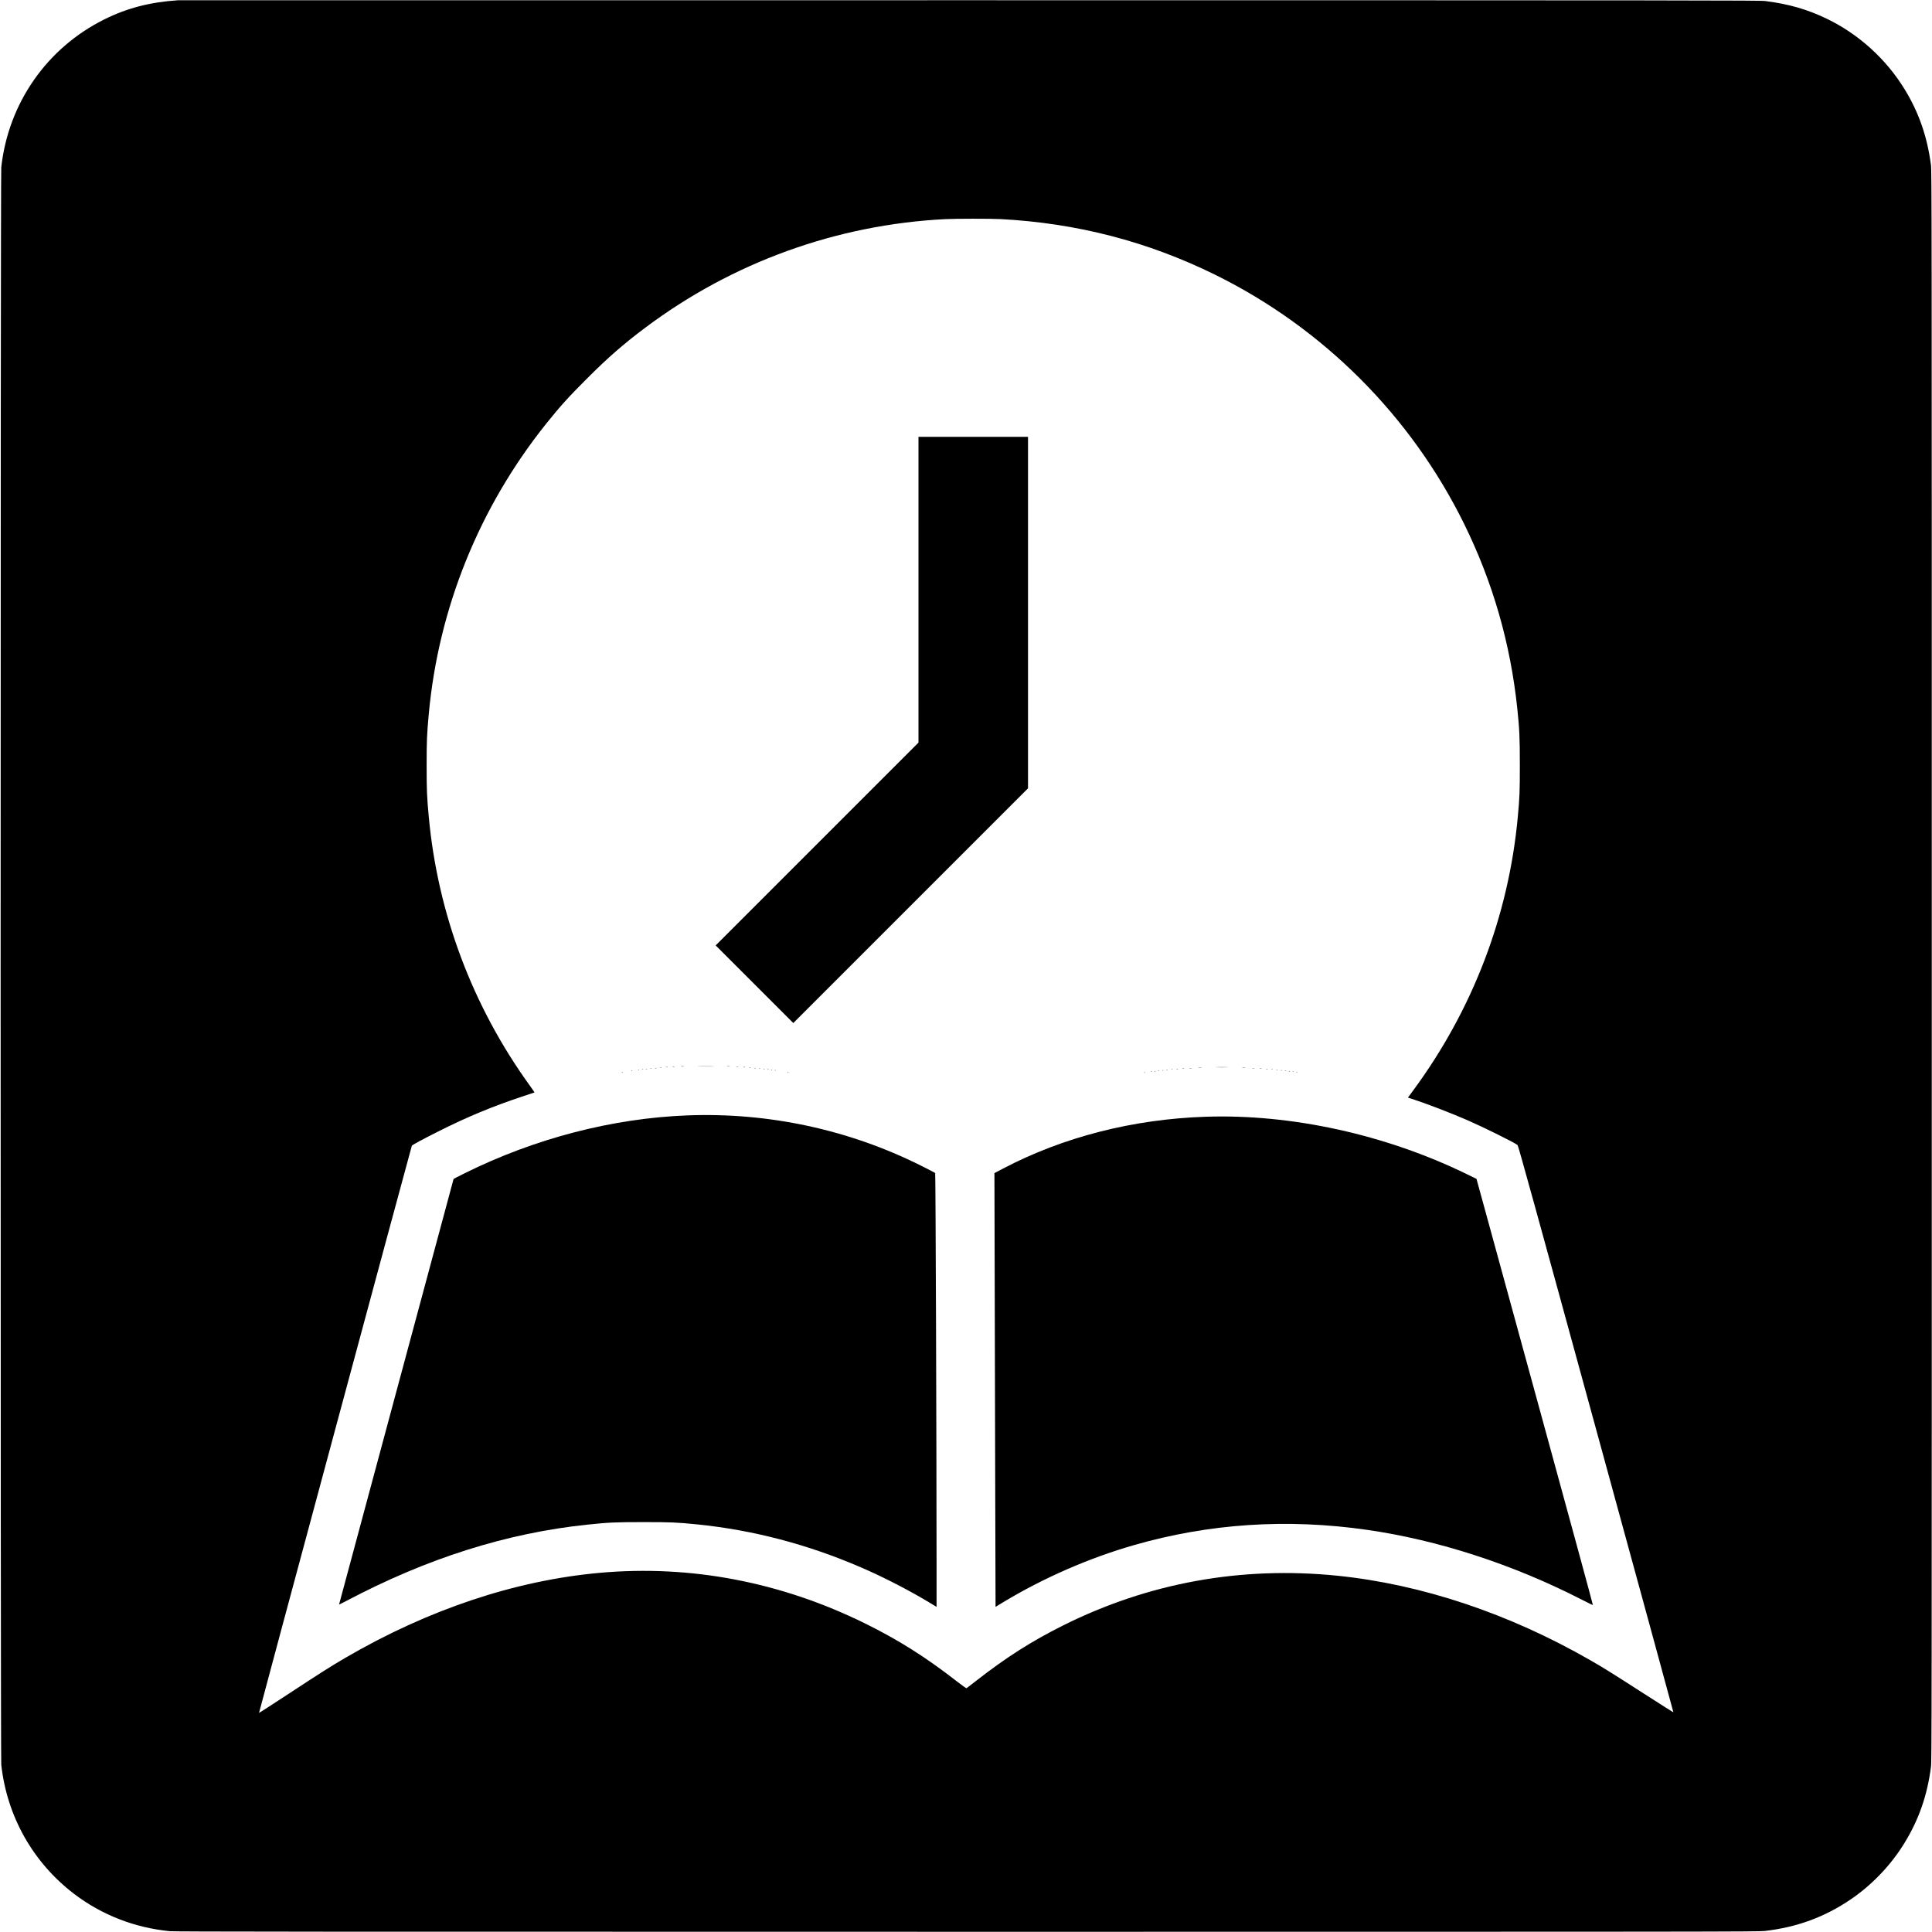 <?xml version="1.0" standalone="no"?>
<!DOCTYPE svg PUBLIC "-//W3C//DTD SVG 20010904//EN"
 "http://www.w3.org/TR/2001/REC-SVG-20010904/DTD/svg10.dtd">
<svg version="1.0" xmlns="http://www.w3.org/2000/svg"
 width="4268pt" height="4268pt" viewBox="0 0 4268 4268"
 preserveAspectRatio="xMidYMid meet">
<g transform="translate(0,4268) scale(0.1,-0.1)"
fill="#000000" stroke="none">
<path d="M3930 42674 c-620 -42 -1122 -172 -1627 -423 -1269 -632 -2118 -1850
-2275 -3266 -19 -179 -19 -35111 0 -35290 126 -1142 701 -2160 1609 -2853 611
-465 1334 -747 2113 -824 112 -11 3145 -13 17610 -13 16609 0 17483 1 17627
18 710 82 1323 307 1898 698 479 326 900 770 1200 1266 310 512 491 1038 572
1658 17 135 18 765 18 17695 0 16962 -1 17560 -18 17695 -82 627 -268 1162
-581 1672 -410 670 -1015 1218 -1718 1558 -430 208 -845 327 -1359 392 -125
16 -1271 17 -17579 18 -9595 1 -17465 0 -17490 -1z m18170 -4834 c1686 -88
3253 -495 4745 -1230 2385 -1176 4325 -3118 5500 -5505 634 -1289 1023 -2640
1174 -4080 47 -449 56 -633 56 -1245 0 -596 -5 -720 -46 -1155 -203 -2178
-994 -4245 -2304 -6026 l-122 -166 86 -28 c311 -100 875 -317 1243 -478 367
-161 1041 -496 1093 -543 16 -15 397 -1393 1733 -6273 942 -3439 1711 -6255
1709 -6257 -2 -3 -307 191 -678 429 -730 469 -860 550 -1158 721 -1793 1031
-3724 1676 -5581 1866 -2128 217 -4183 -156 -6071 -1101 -683 -341 -1247 -700
-1894 -1204 -121 -94 -226 -175 -232 -179 -8 -4 -86 50 -210 147 -695 541
-1291 917 -2028 1281 -1861 918 -3855 1300 -5860 1121 -1869 -167 -3794 -810
-5625 -1878 -313 -182 -557 -337 -1260 -799 -355 -233 -646 -421 -648 -418 -3
8 3365 12511 3376 12529 11 20 241 144 586 317 627 316 1200 554 1841 766 154
51 282 94 283 95 2 1 -48 73 -111 161 -1262 1748 -2031 3800 -2226 5940 -40
430 -46 579 -46 1122 0 543 6 690 46 1125 213 2343 1115 4575 2595 6425 303
379 500 597 894 990 466 467 813 770 1295 1131 1924 1443 4225 2276 6625 2398
232 12 998 12 1220 1z"/>
<path d="M20290 29652 l0 -3377 -2240 -2240 -2240 -2240 857 -857 858 -858
2592 2592 2593 2593 0 3882 0 3883 -1210 0 -1210 0 0 -3378z"/>
<path d="M15443 19133 c82 -2 212 -2 290 0 78 1 12 3 -148 3 -159 0 -223 -2
-142 -3z"/>
<path d="M15048 19123 c18 -2 45 -2 60 0 15 2 0 4 -33 4 -33 0 -45 -2 -27 -4z"/>
<path d="M16063 19123 c15 -2 39 -2 55 0 15 2 2 4 -28 4 -30 0 -43 -2 -27 -4z"/>
<path d="M14858 19113 c12 -2 32 -2 45 0 12 2 2 4 -23 4 -25 0 -35 -2 -22 -4z"/>
<path d="M16268 19113 c12 -2 30 -2 40 0 9 3 -1 5 -23 4 -22 0 -30 -2 -17 -4z"/>
<path d="M14713 19103 c9 -2 25 -2 35 0 9 3 1 5 -18 5 -19 0 -27 -2 -17 -5z"/>
<path d="M16423 19103 c9 -2 25 -2 35 0 9 3 1 5 -18 5 -19 0 -27 -2 -17 -5z"/>
<path d="M26873 19103 c64 -2 170 -2 235 0 64 1 11 3 -118 3 -129 0 -182 -2
-117 -3z"/>
<path d="M14583 19093 c9 -2 23 -2 30 0 6 3 -1 5 -18 5 -16 0 -22 -2 -12 -5z"/>
<path d="M16553 19093 c9 -2 23 -2 30 0 6 3 -1 5 -18 5 -16 0 -22 -2 -12 -5z"/>
<path d="M26478 19093 c17 -2 47 -2 65 0 17 2 3 4 -33 4 -36 0 -50 -2 -32 -4z"/>
<path d="M27448 19093 c18 -2 45 -2 60 0 15 2 0 4 -33 4 -33 0 -45 -2 -27 -4z"/>
<path d="M14473 19083 c9 -2 23 -2 30 0 6 3 -1 5 -18 5 -16 0 -22 -2 -12 -5z"/>
<path d="M16668 19083 c6 -2 18 -2 25 0 6 3 1 5 -13 5 -14 0 -19 -2 -12 -5z"/>
<path d="M26278 19083 c12 -2 32 -2 45 0 12 2 2 4 -23 4 -25 0 -35 -2 -22 -4z"/>
<path d="M27668 19083 c12 -2 32 -2 45 0 12 2 2 4 -23 4 -25 0 -35 -2 -22 -4z"/>
<path d="M14368 19073 c6 -2 18 -2 25 0 6 3 1 5 -13 5 -14 0 -19 -2 -12 -5z"/>
<path d="M16768 19073 c6 -2 18 -2 25 0 6 3 1 5 -13 5 -14 0 -19 -2 -12 -5z"/>
<path d="M26123 19073 c9 -2 25 -2 35 0 9 3 1 5 -18 5 -19 0 -27 -2 -17 -5z"/>
<path d="M27833 19073 c9 -2 25 -2 35 0 9 3 1 5 -18 5 -19 0 -27 -2 -17 -5z"/>
<path d="M14268 19063 c6 -2 18 -2 25 0 6 3 1 5 -13 5 -14 0 -19 -2 -12 -5z"/>
<path d="M16868 19063 c6 -2 18 -2 25 0 6 3 1 5 -13 5 -14 0 -19 -2 -12 -5z"/>
<path d="M25993 19063 c9 -2 23 -2 30 0 6 3 -1 5 -18 5 -16 0 -22 -2 -12 -5z"/>
<path d="M27973 19063 c9 -2 23 -2 30 0 6 3 -1 5 -18 5 -16 0 -22 -2 -12 -5z"/>
<path d="M14188 19053 c7 -3 16 -2 19 1 4 3 -2 6 -13 5 -11 0 -14 -3 -6 -6z"/>
<path d="M16958 19053 c7 -3 16 -2 19 1 4 3 -2 6 -13 5 -11 0 -14 -3 -6 -6z"/>
<path d="M25878 19053 c6 -2 18 -2 25 0 6 3 1 5 -13 5 -14 0 -19 -2 -12 -5z"/>
<path d="M28088 19053 c6 -2 18 -2 25 0 6 3 1 5 -13 5 -14 0 -19 -2 -12 -5z"/>
<path d="M14098 19043 c7 -3 16 -2 19 1 4 3 -2 6 -13 5 -11 0 -14 -3 -6 -6z"/>
<path d="M17038 19043 c7 -3 16 -2 19 1 4 3 -2 6 -13 5 -11 0 -14 -3 -6 -6z"/>
<path d="M25768 19043 c6 -2 18 -2 25 0 6 3 1 5 -13 5 -14 0 -19 -2 -12 -5z"/>
<path d="M28198 19043 c6 -2 18 -2 25 0 6 3 1 5 -13 5 -14 0 -19 -2 -12 -5z"/>
<path d="M17118 19033 c7 -3 16 -2 19 1 4 3 -2 6 -13 5 -11 0 -14 -3 -6 -6z"/>
<path d="M25678 19033 c6 -2 18 -2 25 0 6 3 1 5 -13 5 -14 0 -19 -2 -12 -5z"/>
<path d="M28298 19033 c6 -2 18 -2 25 0 6 3 1 5 -13 5 -14 0 -19 -2 -12 -5z"/>
<path d="M13948 19023 c7 -3 16 -2 19 1 4 3 -2 6 -13 5 -11 0 -14 -3 -6 -6z"/>
<path d="M25588 19023 c7 -3 16 -2 19 1 4 3 -2 6 -13 5 -11 0 -14 -3 -6 -6z"/>
<path d="M28388 19023 c6 -2 18 -2 25 0 6 3 1 5 -13 5 -14 0 -19 -2 -12 -5z"/>
<path d="M25508 19013 c7 -3 16 -2 19 1 4 3 -2 6 -13 5 -11 0 -14 -3 -6 -6z"/>
<path d="M28478 19013 c7 -3 16 -2 19 1 4 3 -2 6 -13 5 -11 0 -14 -3 -6 -6z"/>
<path d="M25428 19003 c7 -3 16 -2 19 1 4 3 -2 6 -13 5 -11 0 -14 -3 -6 -6z"/>
<path d="M28558 19003 c7 -3 16 -2 19 1 4 3 -2 6 -13 5 -11 0 -14 -3 -6 -6z"/>
<path d="M13738 18993 c7 -3 16 -2 19 1 4 3 -2 6 -13 5 -11 0 -14 -3 -6 -6z"/>
<path d="M17398 18993 c7 -3 16 -2 19 1 4 3 -2 6 -13 5 -11 0 -14 -3 -6 -6z"/>
<path d="M28638 18993 c7 -3 16 -2 19 1 4 3 -2 6 -13 5 -11 0 -14 -3 -6 -6z"/>
<path d="M25278 18983 c7 -3 16 -2 19 1 4 3 -2 6 -13 5 -11 0 -14 -3 -6 -6z"/>
<path d="M15190 18040 c-1655 -63 -3370 -507 -4922 -1277 -137 -67 -248 -125
-248 -128 0 -3 -569 -2118 -1265 -4700 -696 -2583 -1265 -4698 -1265 -4701 0
-2 73 34 163 81 1781 941 3541 1498 5322 1684 468 49 613 56 1230 56 618 0
742 -5 1192 -50 1237 -125 2439 -440 3618 -948 490 -211 1060 -504 1508 -774
l167 -101 0 911 c-1 2822 -21 8661 -31 8673 -5 7 -150 82 -322 168 -1590 793
-3360 1173 -5147 1106z"/>
<path d="M26635 18010 c-1611 -54 -3149 -448 -4484 -1149 l-183 -96 6 -2365
c3 -1301 9 -3457 12 -4791 l7 -2426 166 101 c888 536 1892 975 2886 1261 1666
480 3387 593 5155 339 1573 -226 3225 -763 4749 -1545 128 -66 237 -119 240
-117 4 2 -506 1877 -1134 4168 -628 2291 -1208 4409 -1289 4706 l-149 542
-216 105 c-1789 873 -3873 1331 -5766 1267z"/>
</g>
</svg>
